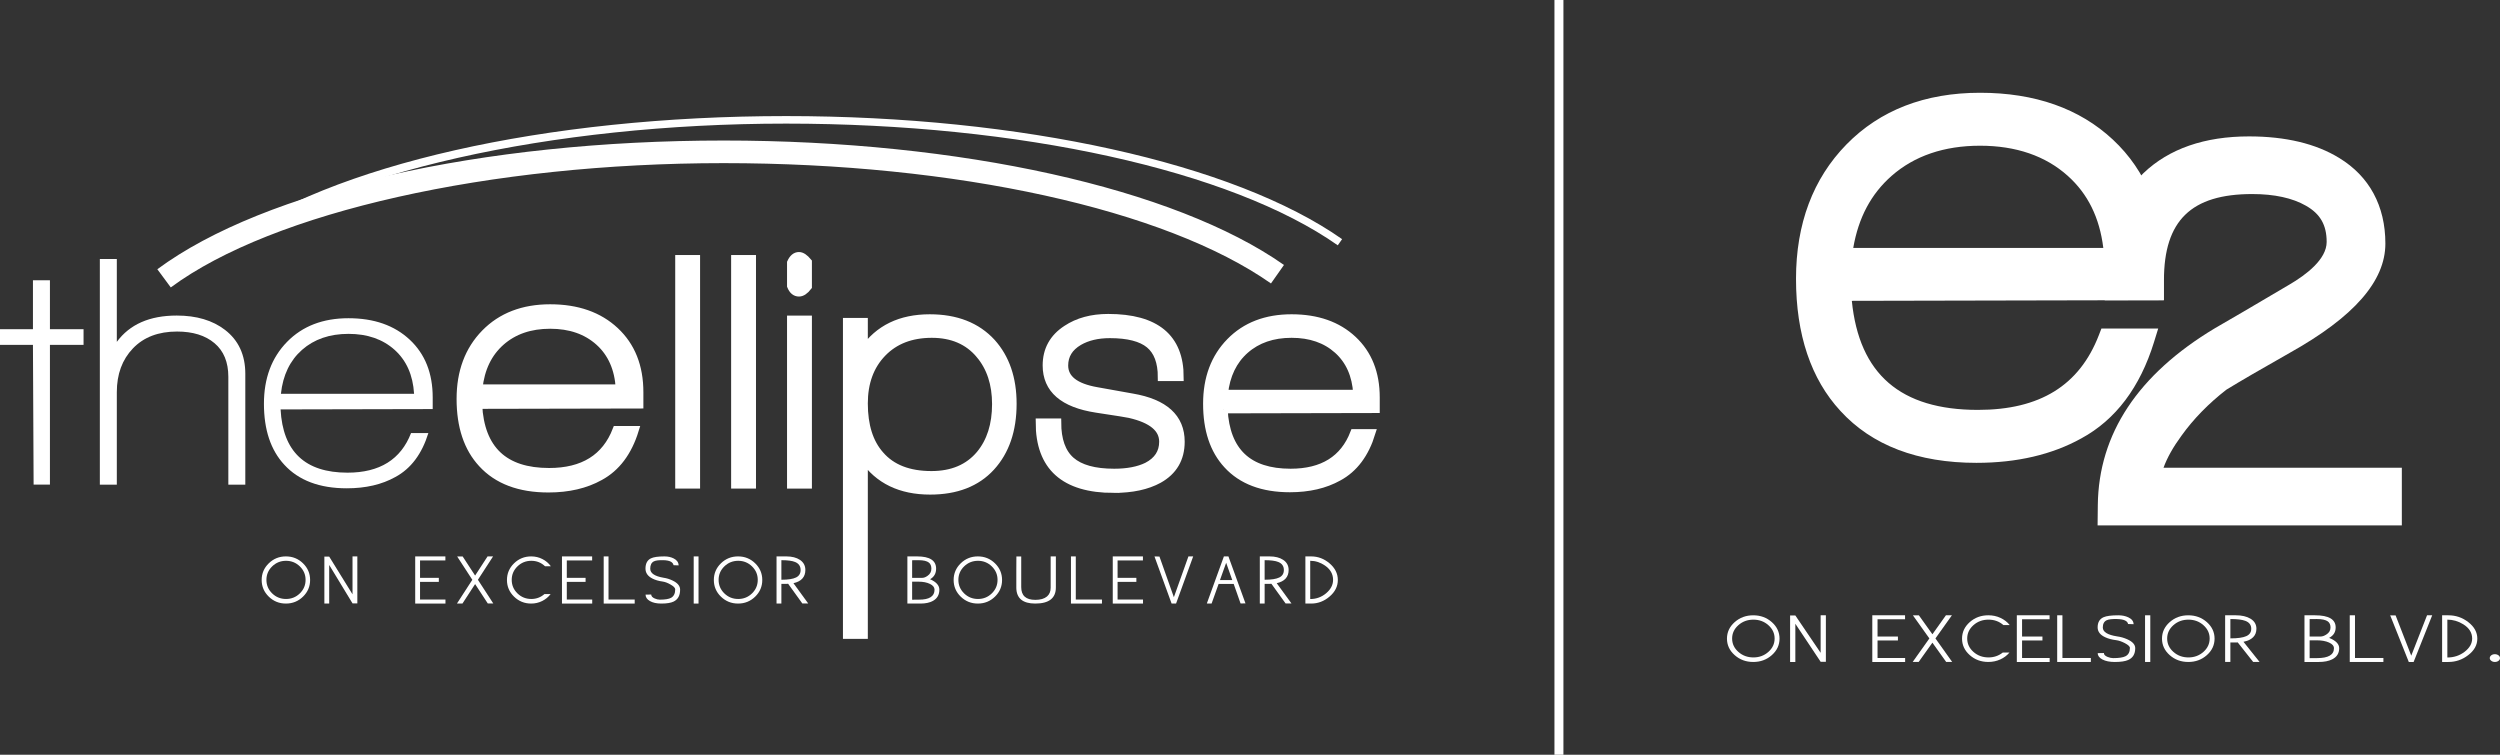 <?xml version="1.0" encoding="UTF-8"?><svg id="a" xmlns="http://www.w3.org/2000/svg" viewBox="0 0 492.934 148.814"><rect x="0" y="0" width="492.934" height="148.814" fill="#333333" stroke="none"/><defs><style>.b{stroke:#fff;stroke-width:1.556px;}.b,.c{fill:#fff;}</style></defs><path class="c" d="M362.92,57.27c.896,17.069,9.928,25.603,27.087,25.603,13.026,0,21.607-5.341,25.744-16.037h7.009c-2.605,8.444-7.056,14.379-13.345,17.793-5.481,3.05-12.043,4.58-19.679,4.58-11.048,0-19.495-3.183-25.334-9.565-5.483-5.935-8.223-14.157-8.223-24.666,0-10.327,3.122-18.689,9.364-25.067,6.248-6.378,14.535-9.568,24.868-9.568s18.596,2.894,24.798,8.692c6.202,5.792,9.301,13.589,9.301,23.384v4.716l-61.591.135ZM390.412,26.679c-7.636,0-13.903,2.159-18.8,6.464-4.899,4.316-7.75,10.246-8.557,17.793h53.907c-.448-7.547-3.075-13.476-7.885-17.793-4.807-4.305-11.028-6.464-18.664-6.464Z"/><path class="c" d="M389.737,91.261c-11.603,0-20.637-3.442-26.849-10.232-5.811-6.29-8.761-15.058-8.761-26.052,0-10.84,3.348-19.756,9.95-26.502,6.62-6.758,15.48-10.184,26.335-10.184,10.822,0,19.636,3.111,26.199,9.245,6.604,6.167,9.952,14.539,9.952,24.884v6.763l-61.431.134c1.446,14.464,9.602,21.503,24.874,21.503,12.203,0,19.998-4.817,23.829-14.725l.508-1.312h11.197l-.821,2.658c-2.758,8.938-7.577,15.328-14.326,18.991-5.751,3.2-12.708,4.828-20.658,4.828ZM390.412,22.396c-9.71,0-17.583,3.012-23.402,8.951-5.825,5.951-8.778,13.902-8.778,23.631,0,9.928,2.583,17.759,7.678,23.273,5.409,5.912,13.423,8.905,23.827,8.905,7.244,0,13.528-1.454,18.681-4.321,5.117-2.778,8.961-7.46,11.463-13.947h-2.754c-4.64,10.643-13.757,16.037-27.119,16.037-18.375,0-28.177-9.268-29.137-27.548l-.113-2.155,61.701-.135v-2.668c0-9.291-2.829-16.449-8.65-21.884-5.779-5.402-13.65-8.14-23.397-8.14ZM419.139,52.988h-58.368l.243-2.271c.859-8.038,3.969-14.469,9.241-19.114,5.267-4.63,12.048-6.977,20.157-6.977,8.116,0,14.856,2.351,20.033,6.988,5.205,4.67,8.086,11.13,8.565,19.2l.129,2.174ZM365.411,48.883h49.305c-.741-5.991-3.046-10.655-7.01-14.213-4.4-3.941-10.219-5.939-17.294-5.939-7.082,0-12.951,2.003-17.445,5.953-4.041,3.56-6.525,8.222-7.556,14.199Z"/><path class="c" d="M417.589,99.634c.14-12.632,7.188-23.137,21.149-31.513,2.442-1.395,7.328-4.256,14.657-8.585,6.211-3.628,9.318-7.572,9.318-11.831,0-4.745-2.025-8.271-6.073-10.574-3.281-1.884-7.469-2.827-12.563-2.827-14.239,0-21.358,6.98-21.358,20.939h-3.769c0-8.096,2.146-14.186,6.438-18.269,4.293-4.083,10.313-6.125,18.06-6.125,6.491,0,11.726,1.222,15.705,3.664,4.816,2.931,7.224,7.433,7.224,13.506,0,5.794-5.619,11.83-16.856,18.112-5.795,3.281-10.051,5.758-12.773,7.433-3.909,3.001-7.19,6.351-9.841,10.051-3.281,4.468-4.99,8.655-5.13,12.563h47.846v3.454h-52.034Z"/><path class="c" d="M473.578,103.59h-59.989l.044-3.999c.155-14.042,7.917-25.771,23.069-34.861l.073-.043c2.447-1.397,7.361-4.276,14.608-8.556,3.373-1.97,7.373-5.022,7.373-8.424,0-3.332-1.256-5.533-4.073-7.136-2.673-1.535-6.237-2.309-10.606-2.309-12.036,0-17.402,5.238-17.402,16.983v3.956h-11.68v-3.956c0-9.184,2.58-16.296,7.668-21.136,5.033-4.787,12.027-7.214,20.786-7.214,7.201,0,13.181,1.429,17.774,4.249,5.955,3.625,9.11,9.463,9.11,16.877,0,7.408-6.177,14.462-18.882,21.565-5.591,3.167-9.786,5.605-12.454,7.241-3.513,2.72-6.498,5.779-8.876,9.095-1.631,2.22-2.809,4.325-3.534,6.303h46.991v11.366Z"/><path class="c" d="M350.877,125.921c0,1.269-.506,2.352-1.518,3.252-1.012.9-2.233,1.351-3.665,1.351s-2.653-.451-3.665-1.351c-1.012-.9-1.518-1.983-1.518-3.252,0-1.268.506-2.351,1.518-3.252,1.012-.898,2.233-1.349,3.665-1.349s2.653.451,3.665,1.349c1.012.901,1.518,1.984,1.518,3.252ZM349.908,125.896c0-1.022-.409-1.897-1.227-2.625-.818-.728-1.803-1.093-2.954-1.093-1.163,0-2.153.365-2.971,1.093-.818.728-1.227,1.604-1.227,2.625,0,1.032.409,1.91,1.227,2.638.818.728,1.808,1.093,2.971,1.093,1.152,0,2.136-.365,2.954-1.093s1.227-1.607,1.227-2.638Z"/><path class="c" d="M360.015,130.486h-1.033l-4.989-7.499v7.536h-1.033v-9.167h1.033l4.989,7.363v-7.4h1.033v9.167Z"/><path class="c" d="M375.643,130.523h-6.474v-9.204h6.458v.785h-5.425v3.4h4.02v.785h-4.02v3.448h5.441v.785Z"/><path class="c" d="M384.91,130.51h-1.179l-2.712-3.792-2.712,3.804h-1.179l3.294-4.638-3.245-4.553h1.179l2.664,3.73,2.664-3.743h1.179l-3.245,4.566,3.294,4.626Z"/><path class="c" d="M396.26,123.246h-1.243c-.818-.713-1.798-1.069-2.938-1.069-1.163,0-2.153.365-2.971,1.093-.818.728-1.227,1.604-1.227,2.625,0,1.032.409,1.91,1.227,2.638s1.808,1.093,2.971,1.093c1.066,0,2.002-.319,2.809-.957h1.324c-.484.572-1.082,1.022-1.792,1.349-.743.336-1.534.504-2.373.504-1.431,0-2.653-.451-3.665-1.351-1.012-.9-1.518-1.983-1.518-3.252,0-1.268.506-2.351,1.518-3.252,1.012-.898,2.233-1.349,3.665-1.349.861,0,1.66.172,2.398.515.737.343,1.342.814,1.816,1.412Z"/><path class="c" d="M404.139,130.523h-6.474v-9.204h6.458v.785h-5.425v3.4h4.02v.785h-4.02v3.448h5.441v.785Z"/><path class="c" d="M412.26,130.523h-6.636v-9.204h1.033v8.419h5.603v.785Z"/><path class="c" d="M421.01,127.811c0,1.137-.463,1.91-1.389,2.319-.581.262-1.459.394-2.632.394-1.012,0-1.827-.165-2.446-.491-.619-.328-.928-.745-.928-1.252l1.21-.024c0,.319.247.577.743.773.388.156.748.233,1.082.233,1.141,0,1.954-.123,2.438-.368.582-.303.872-.851.872-1.645,0-.278-.334-.592-1.001-.944-.614-.319-1.173-.511-1.679-.577-.861-.106-1.588-.299-2.18-.577-1.001-.458-1.502-1.109-1.502-1.952,0-.99.388-1.657,1.163-2.0.57-.253,1.539-.381,2.906-.381.753,0,1.416.135,1.986.405.678.319,1.022.77,1.034,1.351l-1.082-.037c-.129-.622-.85-.949-2.163-.982-.979-.026-1.663.053-2.05.233-.516.236-.775.715-.775,1.435,0,.876.941,1.461,2.825,1.756.689.09,1.351.278,1.986.564,1.055.466,1.582,1.056,1.582,1.767Z"/><path class="c" d="M423.98,130.523h-1.033v-9.204h1.033v9.204Z"/><path class="c" d="M436.654,125.921c0,1.269-.506,2.352-1.517,3.252-1.012.9-2.234,1.351-3.666,1.351s-2.653-.451-3.665-1.351c-1.012-.9-1.517-1.983-1.517-3.252,0-1.268.506-2.351,1.517-3.252,1.012-.898,2.233-1.349,3.665-1.349s2.653.451,3.666,1.349c1.012.901,1.517,1.984,1.517,3.252ZM435.686,125.896c0-1.022-.409-1.897-1.227-2.625-.818-.728-1.804-1.093-2.954-1.093-1.163,0-2.153.365-2.971,1.093-.818.728-1.227,1.604-1.227,2.625,0,1.032.408,1.91,1.227,2.638.818.728,1.808,1.093,2.971,1.093,1.151,0,2.136-.365,2.954-1.093.818-.728,1.227-1.607,1.227-2.638Z"/><path class="c" d="M445.518,130.51h-1.26l-3.035-3.84c-.172.007-.447.011-.823.011h-.63v3.841h-1.033v-9.204h2.083c1.205,0,2.18.225,2.922.675.775.474,1.163,1.133,1.163,1.976,0,1.366-.851,2.225-2.551,2.577l3.165,3.963ZM443.887,123.982c0-.753-.393-1.276-1.178-1.571-.625-.236-1.604-.355-2.939-.355v3.816c1.442,0,2.489-.147,3.14-.442.651-.295.977-.777.977-1.448Z"/><path class="c" d="M461.226,127.811c0,.999-.463,1.731-1.389,2.198-.689.343-1.572.515-2.648.515h-2.809v-9.204h2.083c2.713,0,4.069.798,4.069,2.394,0,.924-.431,1.611-1.292,2.06,1.324.532,1.986,1.212,1.986,2.037ZM459.515,123.724c0-.532-.172-.929-.516-1.19-.431-.319-1.168-.478-2.212-.478-.614,0-1.077.004-1.389.011v3.437h2.18c.333,0,.699-.127,1.097-.381.559-.343.84-.81.84-1.399ZM460.193,127.823c0-.466-.326-.846-.977-1.136-.651-.289-1.461-.435-2.429-.435h-1.389v3.522c.732-.009,1.221-.013,1.469-.013,2.217,0,3.326-.647,3.326-1.939Z"/><path class="c" d="M469.944,130.523h-6.636v-9.204h1.033v8.419h5.603v.785Z"/><path class="c" d="M479.567,121.319l-3.665,9.204h-.953l-3.665-9.191,1.066.011,3.083,7.939,3.116-7.964h1.017Z"/><path class="c" d="M488.462,125.921c0,1.252-.597,2.337-1.792,3.252-1.152.9-2.459,1.351-3.923,1.351h-1.227v-9.204h1.227c1.464,0,2.771.446,3.923,1.338,1.195.924,1.792,2.013,1.792,3.264ZM487.445,125.896c0-1.136-.582-2.069-1.744-2.797-.99-.614-2.04-.921-3.148-.921v7.461c1.303,0,2.444-.381,3.423-1.14.979-.761,1.469-1.628,1.469-2.603Z"/><path class="c" d="M492.934,129.762c0,.213-.099.392-.298.539-.2.147-.439.222-.719.222-.269,0-.503-.076-.702-.228-.2-.152-.299-.329-.299-.534,0-.213.097-.395.29-.547.194-.15.431-.226.71-.226s.519.076.719.226c.199.152.298.333.298.547Z"/><rect class="c" x="306.496" width="1.77" height="148.814"/><path class="c" d="M9.845,67.996v27.561h-3.218l-.131-27.561H0v-3.087h6.496v-9.647h3.349v9.647h6.629v3.087h-6.629Z"/><path class="c" d="M45.022,95.557v-21.26c0-2.89-.91-5.098-2.725-6.629-1.815-1.532-4.276-2.297-7.384-2.297-3.673,0-6.574,1.104-8.695,3.315-2.123,2.211-3.184,5.084-3.184,8.63v18.242h-3.347v-44.494h3.347v16.343c2.539-3.456,6.476-5.188,11.814-5.188,3.893,0,7.067.942,9.515,2.825,2.67,2.055,4.005,4.942,4.005,8.66v21.854h-3.346Z"/><path class="c" d="M55.325,80.726c.438,8.316,4.833,12.472,13.192,12.472,6.343,0,10.521-2.605,12.534-7.812h3.413c-1.27,4.115-3.436,7.005-6.498,8.663-2.668,1.49-5.863,2.232-9.58,2.232-5.384,0-9.495-1.553-12.341-4.66-2.668-2.886-4.003-6.891-4.003-12.01,0-5.032,1.52-9.102,4.562-12.206,3.04-3.108,7.077-4.66,12.11-4.66s9.055,1.411,12.075,4.232c3.019,2.821,4.529,6.619,4.529,11.389v2.293l-29.993.066ZM68.714,65.83c-3.721,0-6.771,1.052-9.157,3.148-2.383,2.104-3.773,4.991-4.167,8.665h26.253c-.221-3.674-1.5-6.561-3.841-8.665-2.34-2.097-5.37-3.148-9.088-3.148Z"/><path class="b" d="M94.287,79.836c.463,8.813,5.125,13.218,13.984,13.218,6.725,0,11.155-2.756,13.29-8.278h3.618c-1.345,4.36-3.643,7.422-6.89,9.185-2.828,1.575-6.215,2.365-10.158,2.365-5.704,0-10.064-1.645-13.079-4.938-2.83-3.063-4.246-7.309-4.246-12.734,0-5.332,1.613-9.647,4.836-12.941,3.225-3.294,7.504-4.939,12.837-4.939s9.601,1.494,12.802,4.487c3.2,2.991,4.801,7.016,4.801,12.072v2.435l-31.796.069ZM108.479,64.043c-3.942,0-7.178,1.114-9.706,3.338-2.528,2.228-4.001,5.288-4.418,9.185h27.829c-.231-3.897-1.588-6.957-4.07-9.185-2.481-2.224-5.693-3.338-9.635-3.338Z"/><path class="b" d="M133.913,95.557v-44.494h3.346v44.494h-3.346Z"/><path class="b" d="M144.938,95.557v-44.494h3.345v44.494h-3.345Z"/><path class="b" d="M157.538,57.693c-.701,0-1.224-.438-1.577-1.314v-4.594c.396-.875.919-1.313,1.577-1.313.524,0,1.116.393,1.771,1.182v4.856c-.613.786-1.202,1.183-1.771,1.183ZM155.961,95.557v-32.549h3.348v32.549h-3.348Z"/><path class="b" d="M183.395,96.743c-5.818,0-10.172-2.103-13.061-6.305v34.746h-3.348v-61.718h3.348v5.581c2.889-4.201,7.221-6.301,12.996-6.301,5.204,0,9.276,1.597,12.208,4.791,2.757,3.063,4.133,7.088,4.133,12.075,0,5.205-1.423,9.364-4.265,12.468-2.846,3.107-6.847,4.663-12.011,4.663ZM193.173,69.9c-2.277-2.715-5.426-4.07-9.45-4.07-4.067,0-7.316,1.258-9.748,3.773-2.428,2.517-3.642,5.829-3.642,9.944,0,4.377,1.073,7.767,3.217,10.175,2.273,2.625,5.643,3.935,10.106,3.935,4.114,0,7.307-1.356,9.582-4.067,2.101-2.538,3.148-5.843,3.148-9.912,0-3.981-1.07-7.24-3.214-9.778Z"/><path class="b" d="M219.62,96.412c-9.756,0-14.634-4.373-14.634-13.127h3.479c0,3.455.895,5.974,2.691,7.55,1.794,1.573,4.635,2.362,8.53,2.362,2.627,0,4.793-.415,6.497-1.25,2.099-1.089,3.152-2.711,3.152-4.855,0-2.625-2.191-4.439-6.564-5.446-.307-.086-2.494-.438-6.564-1.052-6.564-1.007-9.844-3.849-9.844-8.533,0-3.059,1.311-5.447,3.935-7.154,2.234-1.483,4.967-2.228,8.206-2.228,9.405,0,14.11,3.894,14.11,11.683h-3.543c0-2.977-.81-5.129-2.428-6.468-1.621-1.331-4.225-2-7.812-2-2.406,0-4.438.483-6.101,1.445-1.928,1.138-2.89,2.711-2.89,4.722,0,2.628,2.146,4.311,6.432,5.056,1.139.221,3.457.635,6.957,1.248,6.387,1.09,9.582,4.001,9.582,8.726,0,3.325-1.443,5.798-4.33,7.415-2.32,1.27-5.273,1.904-8.863,1.904Z"/><path class="b" d="M241.279,80.726c.436,8.316,4.834,12.472,13.19,12.472,6.345,0,10.523-2.605,12.537-7.812h3.412c-1.27,4.115-3.436,7.005-6.499,8.663-2.666,1.49-5.863,2.232-9.581,2.232-5.381,0-9.494-1.553-12.338-4.66-2.668-2.886-4.003-6.891-4.003-12.01,0-5.032,1.521-9.102,4.563-12.206,3.038-3.108,7.077-4.66,12.108-4.66s9.057,1.411,12.076,4.232c3.018,2.821,4.527,6.619,4.527,11.389v2.293l-29.993.066ZM254.668,65.83c-3.72,0-6.773,1.052-9.156,3.148-2.385,2.104-3.773,4.991-4.165,8.665h26.25c-.218-3.674-1.498-6.561-3.838-8.665-2.343-2.097-5.372-3.148-9.09-3.148Z"/><path class="c" d="M61.145,114.358c0,1.279-.467,2.376-1.399,3.284-.931.909-2.059,1.365-3.376,1.365-1.32,0-2.446-.456-3.376-1.365-.933-.908-1.401-2.005-1.401-3.284,0-1.283.467-2.376,1.401-3.287.931-.908,2.057-1.363,3.376-1.363,1.317,0,2.446.455,3.376,1.363.931.911,1.399,2.003,1.399,3.287ZM60.253,114.334c0-1.036-.38-1.918-1.131-2.656-.755-.731-1.662-1.104-2.721-1.104-1.073,0-1.985.372-2.739,1.104-.755.738-1.131,1.621-1.131,2.656,0,1.041.376,1.928,1.131,2.666.754.735,1.666,1.103,2.739,1.103,1.059,0,1.966-.368,2.721-1.103.752-.738,1.131-1.625,1.131-2.666Z"/><path class="c" d="M70.459,118.969h-.952l-4.598-7.574v7.613h-.952v-9.262h.952l4.598,7.437v-7.475h.952v9.26Z"/><path class="c" d="M87.834,119.008h-5.965v-9.299h5.951v.794h-4.999v3.432h3.704v.796h-3.704v3.483h5.013v.794Z"/><path class="c" d="M97.267,118.993h-1.086l-2.501-3.828-2.499,3.842h-1.085l3.034-4.688-2.991-4.6h1.087l2.454,3.769,2.456-3.78h1.087l-2.991,4.611,3.035,4.673Z"/><path class="c" d="M108.618,111.658h-1.145c-.754-.722-1.658-1.084-2.708-1.084-1.072,0-1.984.372-2.738,1.104-.754.738-1.129,1.621-1.129,2.656,0,1.041.376,1.928,1.129,2.666.754.735,1.666,1.103,2.738,1.103.981,0,1.845-.324,2.589-.969h1.219c-.447.58-.996,1.034-1.651,1.363-.683.342-1.413.511-2.187.511-1.318,0-2.446-.456-3.377-1.365-.931-.908-1.399-2.005-1.399-3.284,0-1.283.468-2.376,1.399-3.287.931-.908,2.059-1.363,3.377-1.363.794,0,1.529.173,2.208.521.682.344,1.239.82,1.675,1.428Z"/><path class="c" d="M116.769,119.008h-5.964v-9.299h5.951v.794h-4.999v3.432h3.704v.796h-3.704v3.483h5.012v.794Z"/><path class="c" d="M125.145,119.008h-6.113v-9.299h.952v8.505h5.161v.794Z"/><path class="c" d="M134.101,116.265c0,1.153-.425,1.932-1.279,2.347-.534.265-1.345.396-2.425.396-.931,0-1.683-.166-2.252-.497-.573-.327-.858-.751-.858-1.266l1.115-.02c0,.316.229.578.687.779.355.155.686.234.996.234,1.05,0,1.799-.124,2.245-.372.534-.303.804-.859.804-1.659,0-.282-.307-.6-.925-.955-.564-.325-1.079-.517-1.545-.584-.792-.106-1.464-.303-2.009-.582-.923-.463-1.384-1.121-1.384-1.973,0-.997.358-1.673,1.072-2.018.525-.258,1.419-.386,2.676-.386.695,0,1.304.138,1.832.411.625.321.941.775.952,1.361l-.997-.037c-.118-.627-.783-.959-1.993-.99-.904-.024-1.533.052-1.891.235-.476.238-.714.723-.714,1.448,0,.887.87,1.48,2.605,1.776.634.09,1.244.279,1.829.569.971.469,1.457,1.066,1.457,1.783Z"/><path class="c" d="M137.731,119.008h-.953v-9.299h.953v9.299Z"/><path class="c" d="M150.301,114.358c0,1.279-.465,2.376-1.397,3.284-.932.909-2.058,1.365-3.376,1.365-1.321,0-2.446-.456-3.381-1.365-.931-.908-1.396-2.005-1.396-3.284,0-1.283.465-2.376,1.396-3.287.935-.908,2.059-1.363,3.381-1.363,1.318,0,2.444.455,3.376,1.363.932.911,1.397,2.003,1.397,3.287ZM149.408,114.334c0-1.036-.376-1.918-1.127-2.656-.755-.731-1.663-1.104-2.723-1.104-1.072,0-1.985.372-2.737,1.104-.755.738-1.131,1.621-1.131,2.656,0,1.041.376,1.928,1.131,2.666.752.735,1.666,1.103,2.737,1.103,1.06,0,1.968-.368,2.723-1.103.751-.738,1.127-1.625,1.127-2.666Z"/><path class="c" d="M159.362,118.993h-1.161l-2.796-3.88c-.158.007-.412.013-.758.013h-.58v3.881h-.955v-9.299h1.92c1.111,0,2.008.227,2.694.683.714.479,1.069,1.145,1.069,1.993,0,1.38-.782,2.252-2.348,2.605l2.914,4.003ZM157.86,112.398c0-.758-.362-1.286-1.085-1.586-.576-.242-1.48-.359-2.707-.359v3.857c1.328,0,2.292-.149,2.892-.449.598-.296.9-.786.9-1.462Z"/><path class="c" d="M185.218,116.265c0,1.012-.425,1.752-1.278,2.222-.634.346-1.449.521-2.442.521h-2.586v-9.299h1.917c2.501,0,3.749.807,3.749,2.417,0,.935-.395,1.629-1.19,2.083,1.22.539,1.829,1.225,1.829,2.055ZM183.643,112.137c0-.534-.162-.935-.48-1.201-.396-.32-1.076-.482-2.037-.482-.564,0-.99.004-1.278.011v3.47h2.008c.307,0,.645-.125,1.01-.383.516-.346.776-.818.776-1.415ZM184.266,116.279c0-.469-.298-.852-.9-1.145-.598-.294-1.347-.443-2.239-.443h-1.278v3.557c.673-.007,1.125-.011,1.352-.011,2.042,0,3.065-.651,3.065-1.958Z"/><path class="c" d="M197.581,114.358c0,1.279-.465,2.376-1.397,3.284-.935.909-2.058,1.365-3.378,1.365-1.319,0-2.444-.456-3.378-1.365-.931-.908-1.396-2.005-1.396-3.284,0-1.283.465-2.376,1.396-3.287.935-.908,2.059-1.363,3.378-1.363,1.32,0,2.444.455,3.378,1.363.932.911,1.397,2.003,1.397,3.287ZM196.689,114.334c0-1.036-.378-1.918-1.131-2.656-.752-.731-1.661-1.104-2.723-1.104-1.07,0-1.982.372-2.737,1.104-.753.738-1.131,1.621-1.131,2.656,0,1.041.379,1.928,1.131,2.666.755.735,1.667,1.103,2.737,1.103,1.062,0,1.97-.368,2.723-1.103.754-.738,1.131-1.625,1.131-2.666Z"/><path class="c" d="M208.188,109.709v6.122c0,2.116-1.354,3.176-4.061,3.176-2.46,0-3.704-1.032-3.736-3.087-.011-.893-.011-2.049,0-3.473.011-1.884.016-2.791.016-2.728h.952v6.043c0,1.683.929,2.521,2.781,2.514,1.004,0,1.766-.221,2.293-.659.483-.413.729-.987.729-1.72v-6.188h1.025Z"/><path class="c" d="M217.278,119.008h-6.114v-9.299h.952v8.505h5.163v.794Z"/><path class="c" d="M225.372,119.008h-5.966v-9.299h5.95v.794h-4.998v3.432h3.704v.796h-3.704v3.483h5.014v.794Z"/><path class="c" d="M235.264,109.709l-3.376,9.299h-.879l-3.377-9.288.981.013,2.843,8.022,2.87-8.046h.937Z"/><path class="c" d="M245.575,118.969l-.969.024-1.352-3.856h-2.977l-1.383,3.87-.939-.015,3.365-9.284h.892l3.362,9.26ZM242.97,114.369l-1.203-3.408-1.221,3.408h2.424Z"/><path class="c" d="M254.649,118.993h-1.161l-2.797-3.88c-.16.007-.412.013-.756.013h-.582v3.881h-.952v-9.299h1.921c1.109,0,2.006.227,2.691.683.713.479,1.072,1.145,1.072,1.993,0,1.38-.783,2.252-2.352,2.605l2.917,4.003ZM253.145,112.398c0-.758-.362-1.286-1.086-1.586-.576-.242-1.476-.359-2.707-.359v3.857c1.33,0,2.293-.149,2.894-.449.6-.296.899-.786.899-1.462Z"/><path class="c" d="M263.785,114.358c0,1.266-.552,2.359-1.651,3.284-1.062.909-2.269,1.365-3.616,1.365h-1.13v-9.299h1.13c1.347,0,2.554.452,3.616,1.352,1.099.935,1.651,2.032,1.651,3.297ZM262.848,114.334c0-1.149-.537-2.09-1.607-2.828-.915-.621-1.88-.932-2.901-.932v7.54c1.199,0,2.248-.387,3.152-1.151.904-.77,1.356-1.646,1.356-2.628Z"/><path class="c" d="M45.109,49.171l-.884-1.195c20.924-15.475,63.37-25.089,110.773-25.089,46.321,0,88.329,9.298,109.631,24.266l-.854,1.216c-21.065-14.801-62.746-23.996-108.777-23.996-46.388,0-89.522,9.733-109.89,24.798Z"/><path class="c" d="M33.672,56.671l-2.65-3.585c21.169-15.654,63.953-25.378,111.658-25.378,46.612,0,88.948,9.4,110.486,24.534l-2.563,3.647c-20.826-14.633-62.18-23.723-107.922-23.723-46.089,0-88.877,9.619-109.007,24.505Z"/></svg>